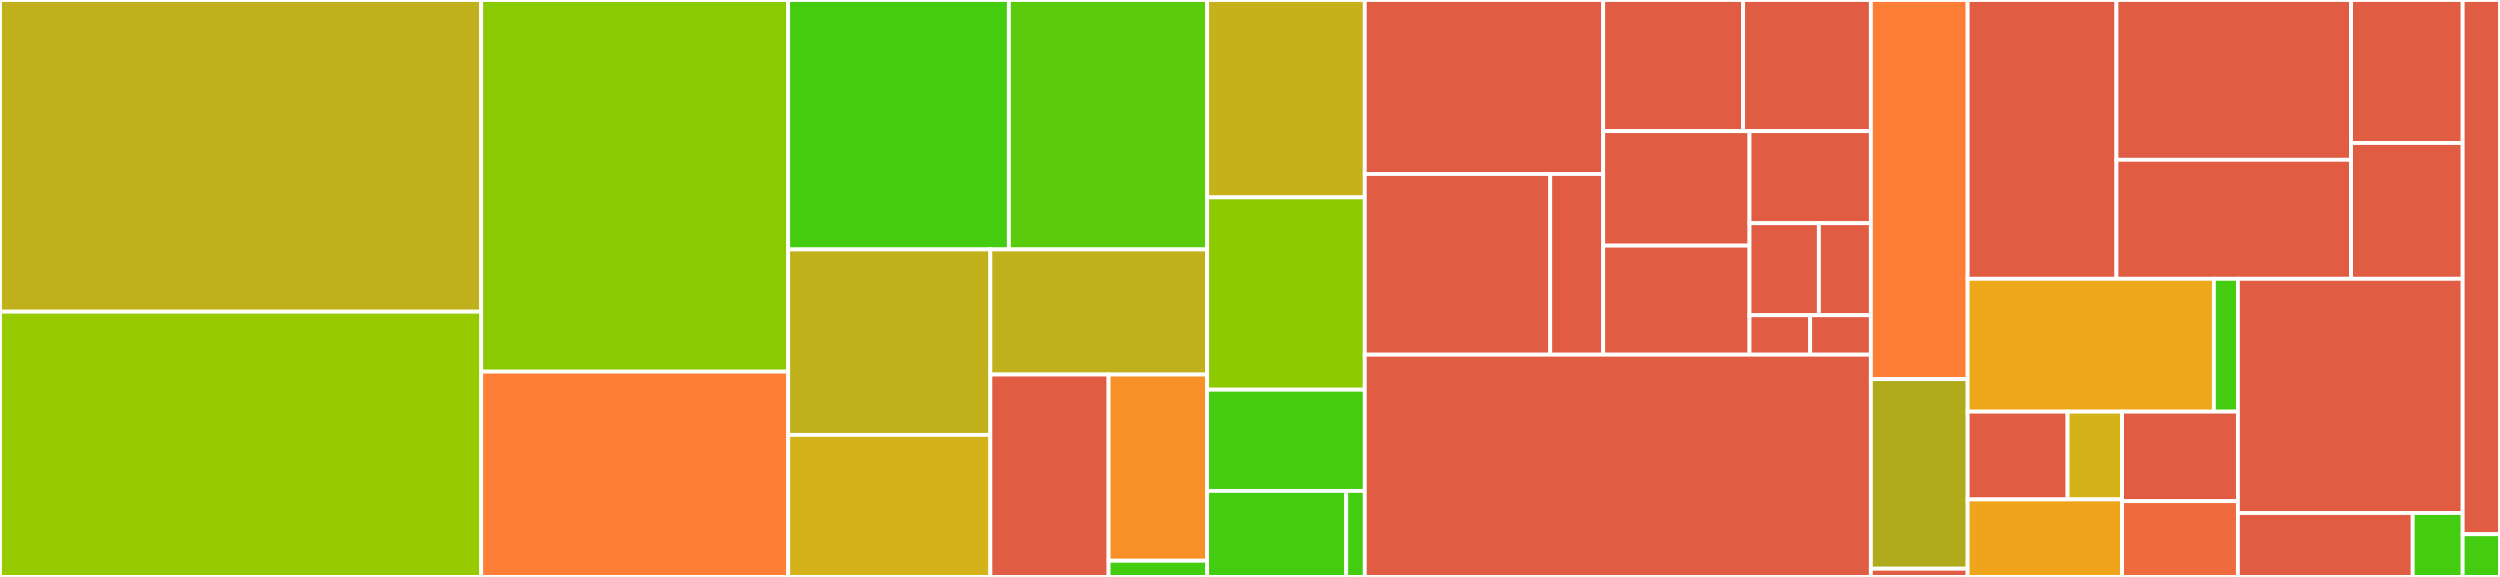 <svg baseProfile="full" width="650" height="150" viewBox="0 0 650 150" version="1.1"
xmlns="http://www.w3.org/2000/svg" xmlns:ev="http://www.w3.org/2001/xml-events"
xmlns:xlink="http://www.w3.org/1999/xlink">

<rect x="0" y="0" width="650" height="150" fill="#333333" stroke="none"/>

<style>rect.s{mask:url(#mask);}</style>
<defs>
  <pattern id="white" width="4" height="4" patternUnits="userSpaceOnUse" patternTransform="rotate(45)">
    <rect width="2" height="2" transform="translate(0,0)" fill="white"></rect>
  </pattern>
  <mask id="mask">
    <rect x="0" y="0" width="100%" height="100%" fill="url(#white)"></rect>
  </mask>
</defs>

<rect x="0" y="0" width="125.111" height="81.034" fill="#c0b01b" stroke="white" stroke-width="1" class=" tooltipped" data-content="me/jahnen/libaums/core/fs/fat32/FatDirectory.kt"><title>me/jahnen/libaums/core/fs/fat32/FatDirectory.kt</title></rect>
<rect x="0" y="81.034" width="125.111" height="68.966" fill="#97ca00" stroke="white" stroke-width="1" class=" tooltipped" data-content="me/jahnen/libaums/core/fs/fat32/FatDirectoryEntry.kt"><title>me/jahnen/libaums/core/fs/fat32/FatDirectoryEntry.kt</title></rect>
<rect x="125.111" y="0" width="79.812" height="96.622" fill="#8aca02" stroke="white" stroke-width="1" class=" tooltipped" data-content="me/jahnen/libaums/core/fs/fat32/FAT.kt"><title>me/jahnen/libaums/core/fs/fat32/FAT.kt</title></rect>
<rect x="125.111" y="96.622" width="79.812" height="53.378" fill="#fe7d37" stroke="white" stroke-width="1" class=" tooltipped" data-content="me/jahnen/libaums/core/fs/fat32/ShortNameGenerator.kt"><title>me/jahnen/libaums/core/fs/fat32/ShortNameGenerator.kt</title></rect>
<rect x="204.923" y="0" width="57.377" height="64.851" fill="#4c1" stroke="white" stroke-width="1" class=" tooltipped" data-content="me/jahnen/libaums/core/fs/fat32/ClusterChain.kt"><title>me/jahnen/libaums/core/fs/fat32/ClusterChain.kt</title></rect>
<rect x="262.299" y="0" width="51.556" height="64.851" fill="#5bcc0c" stroke="white" stroke-width="1" class=" tooltipped" data-content="me/jahnen/libaums/core/fs/fat32/FatLfnDirectoryEntry.kt"><title>me/jahnen/libaums/core/fs/fat32/FatLfnDirectoryEntry.kt</title></rect>
<rect x="204.923" y="64.851" width="52.566" height="48.217" fill="#c0b01b" stroke="white" stroke-width="1" class=" tooltipped" data-content="me/jahnen/libaums/core/fs/fat32/Fat32BootSector.kt"><title>me/jahnen/libaums/core/fs/fat32/Fat32BootSector.kt</title></rect>
<rect x="204.923" y="113.068" width="52.566" height="36.932" fill="#d3b319" stroke="white" stroke-width="1" class=" tooltipped" data-content="me/jahnen/libaums/core/fs/fat32/FatFile.kt"><title>me/jahnen/libaums/core/fs/fat32/FatFile.kt</title></rect>
<rect x="257.489" y="64.851" width="56.366" height="32.529" fill="#c0b01b" stroke="white" stroke-width="1" class=" tooltipped" data-content="me/jahnen/libaums/core/fs/fat32/ShortName.kt"><title>me/jahnen/libaums/core/fs/fat32/ShortName.kt</title></rect>
<rect x="257.489" y="97.38" width="30.745" height="52.62" fill="#e05d44" stroke="white" stroke-width="1" class=" tooltipped" data-content="me/jahnen/libaums/core/fs/fat32/Fat32FileSystem.kt"><title>me/jahnen/libaums/core/fs/fat32/Fat32FileSystem.kt</title></rect>
<rect x="288.234" y="97.38" width="25.621" height="48.41" fill="#f79127" stroke="white" stroke-width="1" class=" tooltipped" data-content="me/jahnen/libaums/core/fs/fat32/FsInfoStructure.kt"><title>me/jahnen/libaums/core/fs/fat32/FsInfoStructure.kt</title></rect>
<rect x="288.234" y="145.79" width="25.621" height="4.21" fill="#4c1" stroke="white" stroke-width="1" class=" tooltipped" data-content="me/jahnen/libaums/core/fs/fat32/Fat32FileSystemCreator.kt"><title>me/jahnen/libaums/core/fs/fat32/Fat32FileSystemCreator.kt</title></rect>
<rect x="313.855" y="0" width="40.985" height="51.316" fill="#c6b11a" stroke="white" stroke-width="1" class=" tooltipped" data-content="me/jahnen/libaums/core/fs/AbstractUsbFile.kt"><title>me/jahnen/libaums/core/fs/AbstractUsbFile.kt</title></rect>
<rect x="313.855" y="51.316" width="40.985" height="50.0" fill="#8eca02" stroke="white" stroke-width="1" class=" tooltipped" data-content="me/jahnen/libaums/core/fs/UsbFileInputStream.kt"><title>me/jahnen/libaums/core/fs/UsbFileInputStream.kt</title></rect>
<rect x="313.855" y="101.316" width="40.985" height="26.316" fill="#4c1" stroke="white" stroke-width="1" class=" tooltipped" data-content="me/jahnen/libaums/core/fs/UsbFileOutputStream.kt"><title>me/jahnen/libaums/core/fs/UsbFileOutputStream.kt</title></rect>
<rect x="313.855" y="127.632" width="36.163" height="22.368" fill="#4c1" stroke="white" stroke-width="1" class=" tooltipped" data-content="me/jahnen/libaums/core/fs/FileSystemFactory.kt"><title>me/jahnen/libaums/core/fs/FileSystemFactory.kt</title></rect>
<rect x="350.018" y="127.632" width="4.822" height="22.368" fill="#4c1" stroke="white" stroke-width="1" class=" tooltipped" data-content="me/jahnen/libaums/core/fs/UsbFileStreamFactory.kt"><title>me/jahnen/libaums/core/fs/UsbFileStreamFactory.kt</title></rect>
<rect x="354.84" y="0" width="61.99" height="45.237" fill="#e05d44" stroke="white" stroke-width="1" class=" tooltipped" data-content="me/jahnen/libaums/core/driver/scsi/commands/sense/ScsiRequestSenseResponse.kt"><title>me/jahnen/libaums/core/driver/scsi/commands/sense/ScsiRequestSenseResponse.kt</title></rect>
<rect x="354.84" y="45.237" width="48.214" height="46.976" fill="#e05d44" stroke="white" stroke-width="1" class=" tooltipped" data-content="me/jahnen/libaums/core/driver/scsi/commands/sense/SenseException.kt"><title>me/jahnen/libaums/core/driver/scsi/commands/sense/SenseException.kt</title></rect>
<rect x="403.054" y="45.237" width="13.775" height="46.976" fill="#e05d44" stroke="white" stroke-width="1" class=" tooltipped" data-content="me/jahnen/libaums/core/driver/scsi/commands/sense/ScsiRequestSense.kt"><title>me/jahnen/libaums/core/driver/scsi/commands/sense/ScsiRequestSense.kt</title></rect>
<rect x="416.829" y="0" width="36.378" height="34.096" fill="#e05d44" stroke="white" stroke-width="1" class=" tooltipped" data-content="me/jahnen/libaums/core/driver/scsi/commands/CommandBlockWrapper.kt"><title>me/jahnen/libaums/core/driver/scsi/commands/CommandBlockWrapper.kt</title></rect>
<rect x="453.207" y="0" width="33.214" height="34.096" fill="#e05d44" stroke="white" stroke-width="1" class=" tooltipped" data-content="me/jahnen/libaums/core/driver/scsi/commands/ScsiRead10.kt"><title>me/jahnen/libaums/core/driver/scsi/commands/ScsiRead10.kt</title></rect>
<rect x="416.829" y="34.096" width="38.044" height="29.768" fill="#e05d44" stroke="white" stroke-width="1" class=" tooltipped" data-content="me/jahnen/libaums/core/driver/scsi/commands/ScsiWrite10.kt"><title>me/jahnen/libaums/core/driver/scsi/commands/ScsiWrite10.kt</title></rect>
<rect x="416.829" y="63.863" width="38.044" height="28.35" fill="#e05d44" stroke="white" stroke-width="1" class=" tooltipped" data-content="me/jahnen/libaums/core/driver/scsi/commands/ScsiInquiryResponse.kt"><title>me/jahnen/libaums/core/driver/scsi/commands/ScsiInquiryResponse.kt</title></rect>
<rect x="454.873" y="34.096" width="31.548" height="23.931" fill="#e05d44" stroke="white" stroke-width="1" class=" tooltipped" data-content="me/jahnen/libaums/core/driver/scsi/commands/CommandStatusWrapper.kt"><title>me/jahnen/libaums/core/driver/scsi/commands/CommandStatusWrapper.kt</title></rect>
<rect x="454.873" y="58.026" width="18.028" height="23.931" fill="#e05d44" stroke="white" stroke-width="1" class=" tooltipped" data-content="me/jahnen/libaums/core/driver/scsi/commands/ScsiInquiry.kt"><title>me/jahnen/libaums/core/driver/scsi/commands/ScsiInquiry.kt</title></rect>
<rect x="472.901" y="58.026" width="13.521" height="23.931" fill="#e05d44" stroke="white" stroke-width="1" class=" tooltipped" data-content="me/jahnen/libaums/core/driver/scsi/commands/ScsiReadCapacityResponse.kt"><title>me/jahnen/libaums/core/driver/scsi/commands/ScsiReadCapacityResponse.kt</title></rect>
<rect x="454.873" y="81.957" width="15.774" height="10.256" fill="#e05d44" stroke="white" stroke-width="1" class=" tooltipped" data-content="me/jahnen/libaums/core/driver/scsi/commands/ScsiReadCapacity.kt"><title>me/jahnen/libaums/core/driver/scsi/commands/ScsiReadCapacity.kt</title></rect>
<rect x="470.647" y="81.957" width="15.774" height="10.256" fill="#e05d44" stroke="white" stroke-width="1" class=" tooltipped" data-content="me/jahnen/libaums/core/driver/scsi/commands/ScsiTestUnitReady.kt"><title>me/jahnen/libaums/core/driver/scsi/commands/ScsiTestUnitReady.kt</title></rect>
<rect x="354.84" y="92.213" width="131.582" height="57.787" fill="#e05d44" stroke="white" stroke-width="1" class=" tooltipped" data-content="me/jahnen/libaums/core/driver/scsi/ScsiBlockDevice.kt"><title>me/jahnen/libaums/core/driver/scsi/ScsiBlockDevice.kt</title></rect>
<rect x="486.421" y="0" width="25.166" height="98.571" fill="#fe7d37" stroke="white" stroke-width="1" class=" tooltipped" data-content="me/jahnen/libaums/core/driver/ByteBlockDevice.kt"><title>me/jahnen/libaums/core/driver/ByteBlockDevice.kt</title></rect>
<rect x="486.421" y="98.571" width="25.166" height="49.286" fill="#afab1c" stroke="white" stroke-width="1" class=" tooltipped" data-content="me/jahnen/libaums/core/driver/file/FileBlockDeviceDriver.kt"><title>me/jahnen/libaums/core/driver/file/FileBlockDeviceDriver.kt</title></rect>
<rect x="486.421" y="147.857" width="25.166" height="2.143" fill="#e05d44" stroke="white" stroke-width="1" class=" tooltipped" data-content="me/jahnen/libaums/core/driver/BlockDeviceDriverFactory.kt"><title>me/jahnen/libaums/core/driver/BlockDeviceDriverFactory.kt</title></rect>
<rect x="511.587" y="0" width="38.686" height="72.486" fill="#e05d44" stroke="white" stroke-width="1" class=" tooltipped" data-content="me/jahnen/libaums/core/usb/AndroidUsbCommunication.kt"><title>me/jahnen/libaums/core/usb/AndroidUsbCommunication.kt</title></rect>
<rect x="550.274" y="0" width="61.005" height="41.547" fill="#e05d44" stroke="white" stroke-width="1" class=" tooltipped" data-content="me/jahnen/libaums/core/usb/UsbRequestCommunication.kt"><title>me/jahnen/libaums/core/usb/UsbRequestCommunication.kt</title></rect>
<rect x="550.274" y="41.547" width="61.005" height="30.939" fill="#e05d44" stroke="white" stroke-width="1" class=" tooltipped" data-content="me/jahnen/libaums/core/usb/HoneyCombMr1Communication.kt"><title>me/jahnen/libaums/core/usb/HoneyCombMr1Communication.kt</title></rect>
<rect x="611.279" y="0" width="29.015" height="37.172" fill="#e05d44" stroke="white" stroke-width="1" class=" tooltipped" data-content="me/jahnen/libaums/core/usb/JellyBeanMr2Communication.kt"><title>me/jahnen/libaums/core/usb/JellyBeanMr2Communication.kt</title></rect>
<rect x="611.279" y="37.172" width="29.015" height="35.314" fill="#e05d44" stroke="white" stroke-width="1" class=" tooltipped" data-content="me/jahnen/libaums/core/usb/UsbCommunicationFactory.kt"><title>me/jahnen/libaums/core/usb/UsbCommunicationFactory.kt</title></rect>
<rect x="511.587" y="72.486" width="64.02" height="34.536" fill="#eea719" stroke="white" stroke-width="1" class=" tooltipped" data-content="me/jahnen/libaums/core/partition/mbr/MasterBootRecord.kt"><title>me/jahnen/libaums/core/partition/mbr/MasterBootRecord.kt</title></rect>
<rect x="575.608" y="72.486" width="6.246" height="34.536" fill="#4c1" stroke="white" stroke-width="1" class=" tooltipped" data-content="me/jahnen/libaums/core/partition/mbr/MasterBootRecordCreator.kt"><title>me/jahnen/libaums/core/partition/mbr/MasterBootRecordCreator.kt</title></rect>
<rect x="511.587" y="107.022" width="25.981" height="22.832" fill="#e05d44" stroke="white" stroke-width="1" class=" tooltipped" data-content="me/jahnen/libaums/core/partition/fs/FileSystemPartitionTable.kt"><title>me/jahnen/libaums/core/partition/fs/FileSystemPartitionTable.kt</title></rect>
<rect x="537.568" y="107.022" width="14.171" height="22.832" fill="#d3b319" stroke="white" stroke-width="1" class=" tooltipped" data-content="me/jahnen/libaums/core/partition/fs/FileSystemPartitionTableCreator.kt"><title>me/jahnen/libaums/core/partition/fs/FileSystemPartitionTableCreator.kt</title></rect>
<rect x="511.587" y="129.854" width="40.152" height="20.146" fill="#efa41b" stroke="white" stroke-width="1" class=" tooltipped" data-content="me/jahnen/libaums/core/partition/PartitionTableFactory.kt"><title>me/jahnen/libaums/core/partition/PartitionTableFactory.kt</title></rect>
<rect x="551.74" y="107.022" width="30.114" height="23.28" fill="#e05d44" stroke="white" stroke-width="1" class=" tooltipped" data-content="me/jahnen/libaums/core/partition/Partition.kt"><title>me/jahnen/libaums/core/partition/Partition.kt</title></rect>
<rect x="551.74" y="130.302" width="30.114" height="19.698" fill="#ef6a3d" stroke="white" stroke-width="1" class=" tooltipped" data-content="me/jahnen/libaums/core/partition/PartitionTableEntry.kt"><title>me/jahnen/libaums/core/partition/PartitionTableEntry.kt</title></rect>
<rect x="581.854" y="72.486" width="58.439" height="60.904" fill="#e05d44" stroke="white" stroke-width="1" class=" tooltipped" data-content="me/jahnen/libaums/core/UsbMassStorageDevice.kt"><title>me/jahnen/libaums/core/UsbMassStorageDevice.kt</title></rect>
<rect x="581.854" y="133.39" width="45.453" height="16.61" fill="#e05d44" stroke="white" stroke-width="1" class=" tooltipped" data-content="me/jahnen/libaums/core/ErrNo.kt"><title>me/jahnen/libaums/core/ErrNo.kt</title></rect>
<rect x="627.307" y="133.39" width="12.987" height="16.61" fill="#4c1" stroke="white" stroke-width="1" class=" tooltipped" data-content="me/jahnen/libaums/core/util/LRUCache.java"><title>me/jahnen/libaums/core/util/LRUCache.java</title></rect>
<rect x="640.293" y="0" width="9.707" height="138.889" fill="#e05d44" stroke="white" stroke-width="1" class=" tooltipped" data-content="com/github/mjdev/libaums/partition/gpt/GPT.kt"><title>com/github/mjdev/libaums/partition/gpt/GPT.kt</title></rect>
<rect x="640.293" y="138.889" width="9.707" height="11.111" fill="#4c1" stroke="white" stroke-width="1" class=" tooltipped" data-content="com/github/mjdev/libaums/partition/gpt/GPTCreator.kt"><title>com/github/mjdev/libaums/partition/gpt/GPTCreator.kt</title></rect>
</svg>